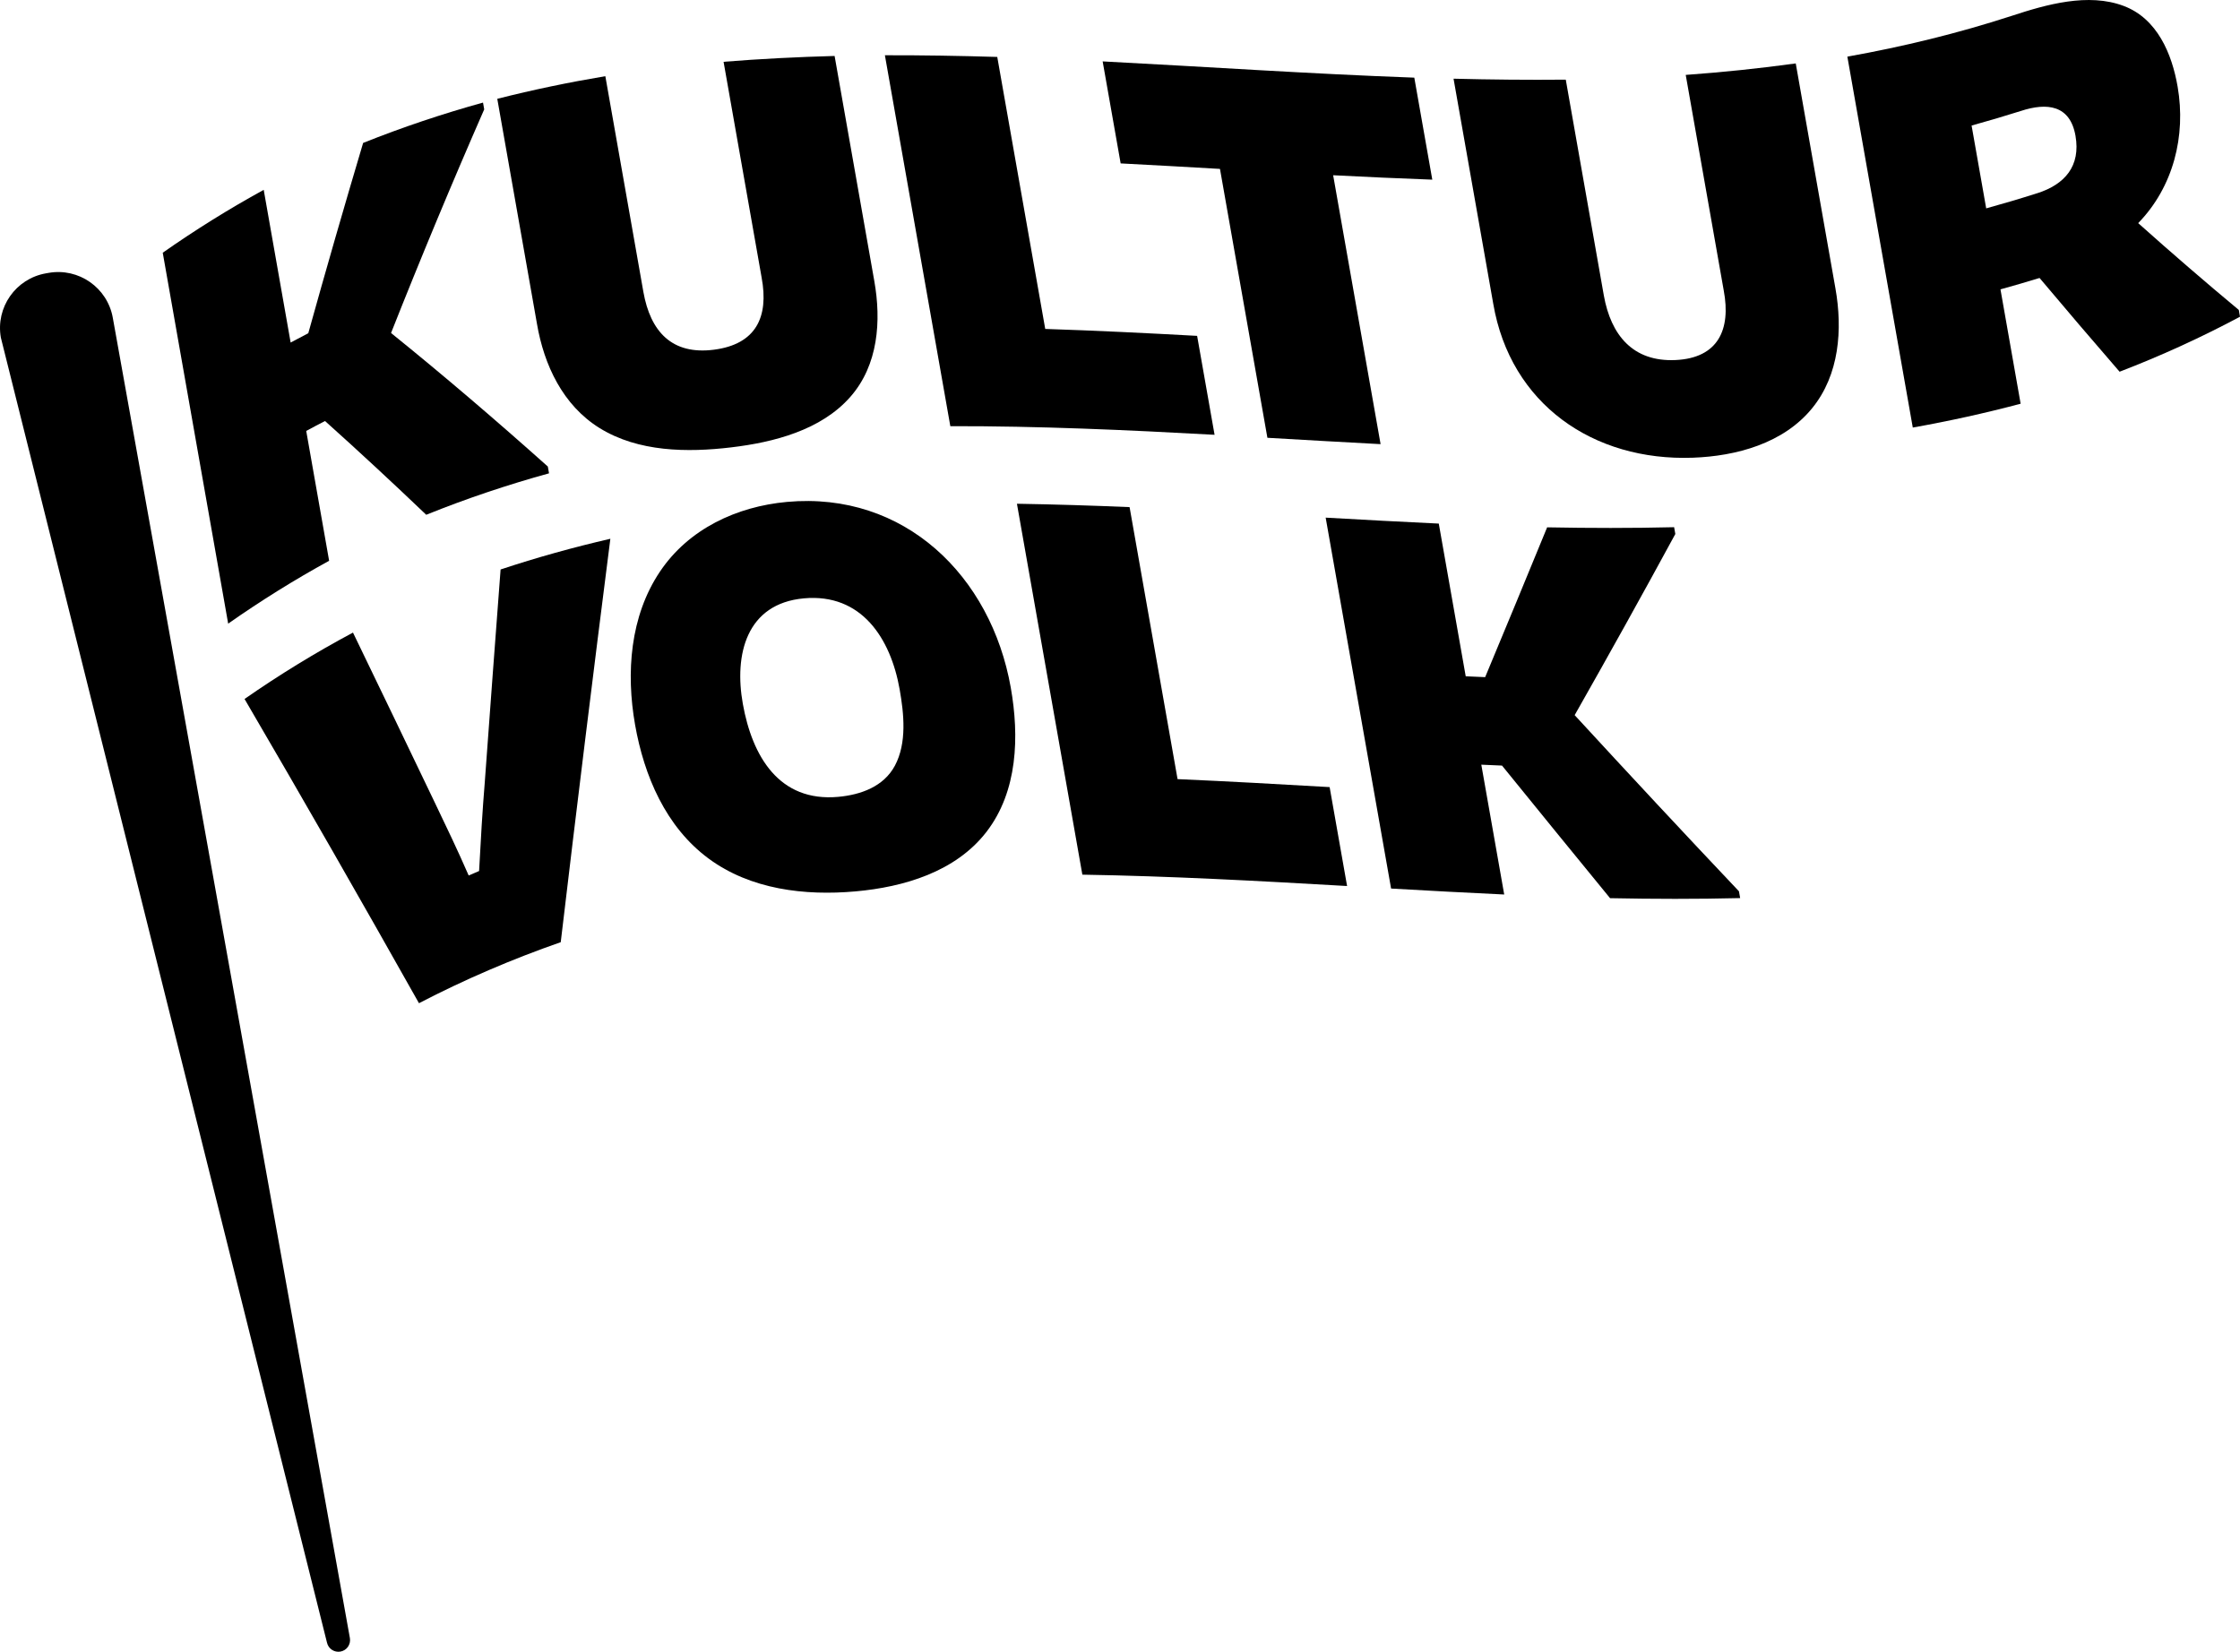 <svg id="Ebene_1" data-name="Ebene 1" xmlns="http://www.w3.org/2000/svg" viewBox="0 0 136.063 100.346">
  <path d="M2.949,16.578l-.164,.029c-1.833,.323-3.056,2.071-2.733,3.903L19.863,99.795c.084,.368,.443,.606,.815,.54,.386-.068,.643-.436,.575-.822L6.853,19.311c-.323-1.833-2.071-3.056-3.904-2.733Z"/>
  <path d="M19.992,34.067c-.464-2.629-.927-5.258-1.391-7.887,.456-.247,.684-.368,1.142-.603,2.08,1.865,4.127,3.766,6.147,5.696,2.44-.984,4.923-1.818,7.459-2.518l-.073-.413c-3.111-2.779-6.277-5.492-9.523-8.112,1.806-4.562,3.691-9.09,5.659-13.585-.029-.165-.044-.248-.073-.413-2.474,.686-4.898,1.498-7.282,2.451-1.145,3.843-2.255,7.696-3.331,11.56-.43,.222-.644,.335-1.072,.567-.545-3.092-1.091-6.184-1.636-9.276-2.117,1.161-4.156,2.433-6.133,3.819,1.325,7.511,2.649,15.022,3.974,22.533,1.977-1.386,4.016-2.658,6.133-3.819Z"/>
  <path d="M36.42,26.005c2.354,1.459,5.336,1.49,7.995,1.173,2.576-.307,5.45-1.036,7.235-3.066,1.699-1.931,1.888-4.609,1.457-7.042-.804-4.557-1.607-9.113-2.411-13.67-2.252,.061-4.499,.174-6.744,.354,.77,4.369,1.541,8.738,2.311,13.107,.45,2.413-.351,4.055-2.895,4.384-2.563,.331-3.861-1.111-4.287-3.51-.77-4.369-1.541-8.738-2.311-13.107-2.208,.371-4.394,.824-6.564,1.375,.804,4.557,1.607,9.113,2.411,13.67,.428,2.509,1.58,4.954,3.803,6.332Z"/>
  <path d="M73.776,26.413c-.353-2.003-.706-4.006-1.06-6.009-3.074-.169-6.149-.321-9.226-.421-.971-5.508-1.943-11.016-2.914-16.524-2.275-.069-4.549-.107-6.825-.102,1.325,7.511,2.649,15.022,3.974,22.533,5.356-.011,10.704,.229,16.05,.524Z"/>
  <path d="M74.104,10.26c.96,5.446,1.921,10.891,2.881,16.336,2.291,.133,4.583,.265,6.875,.386-.96-5.446-1.921-10.891-2.881-16.336,2.007,.103,4.014,.195,6.022,.268l-1.093-6.197c-6.315-.228-12.62-.661-18.93-.987l1.093,6.197c2.012,.104,4.023,.218,6.034,.334Z"/>
  <path d="M109.079,3.853c-2.221,.307-4.448,.535-6.684,.698,.77,4.369,1.541,8.738,2.311,13.107,.443,2.367-.346,4.094-2.925,4.215-2.6,.122-3.931-1.521-4.361-3.927-.77-4.369-1.541-8.738-2.311-13.107-2.273,.022-4.545-.001-6.817-.058,.804,4.557,1.607,9.113,2.411,13.67,1.046,6.108,6.086,9.574,12.125,9.355,2.648-.096,5.502-.869,7.244-3.004,1.658-2.03,1.858-4.787,1.417-7.28-.804-4.557-1.607-9.113-2.411-13.67Z"/>
  <path d="M135.99,18.829c-2.069-1.721-4.104-3.481-6.111-5.274,2.14-2.202,2.911-5.305,2.396-8.285-.346-2.005-1.238-4.14-3.278-4.91-2.154-.813-4.701-.088-6.785,.598-3.276,1.065-6.609,1.878-9.999,2.483,1.325,7.511,2.649,15.022,3.974,22.533,2.205-.393,4.387-.872,6.551-1.448-.408-2.316-.817-4.632-1.225-6.948,.795-.219,1.586-.449,2.374-.691,1.607,1.91,3.227,3.809,4.862,5.695,2.509-.965,4.942-2.075,7.314-3.341l-.073-.413Zm-12.254-7.088c-1.025,.327-2.054,.632-3.09,.918-.296-1.677-.592-3.355-.887-5.032,1-.276,1.994-.57,2.983-.883,1.602-.528,3.003-.365,3.329,1.51,.316,1.82-.627,2.945-2.334,3.488Z"/>
  <path d="M29.455,47.416c-.152,1.831-.257,3.664-.354,5.499-.253,.107-.38,.161-.633,.271-.655-1.505-1.363-2.983-2.073-4.462-1.645-3.435-3.296-6.866-4.954-10.294-2.278,1.216-4.468,2.559-6.587,4.033,3.585,6.13,7.113,12.293,10.595,18.482,2.783-1.445,5.651-2.675,8.611-3.707,.967-8.174,1.973-16.343,3.014-24.507-2.252,.52-4.473,1.137-6.667,1.865-.324,4.273-.642,8.547-.953,12.821Z"/>
  <path d="M47.798,30.492c-3.052,.279-5.967,1.638-7.709,4.23-1.825,2.715-2.068,6.161-1.513,9.307,.546,3.099,1.861,6.202,4.458,8.123,2.554,1.89,5.857,2.276,8.937,2,2.928-.262,6.074-1.187,7.947-3.612,1.909-2.472,2-5.813,1.479-8.766-1.197-6.78-6.453-11.935-13.599-11.282Zm6.56,16.023c-.682,1.275-2.074,1.769-3.438,1.894-3.605,.33-5.23-2.476-5.798-5.645-.538-3.001,.212-6.096,3.709-6.414,3.496-.318,5.267,2.425,5.816,5.531,.26,1.474,.449,3.254-.289,4.634Z"/>
  <path d="M71.528,47.332c-.971-5.508-1.943-11.016-2.914-16.524-2.28-.096-4.561-.168-6.843-.205,1.325,7.511,2.649,15.022,3.974,22.533,5.366,.087,10.723,.381,16.08,.69-.353-2.003-.706-4.006-1.06-6.009-3.078-.178-6.156-.35-9.237-.485Z"/>
  <path d="M95.649,43.445c2.071-3.65,4.113-7.316,6.114-11.004l-.073-.413c-2.571,.062-5.141,.057-7.713,.008-1.245,3.038-2.501,6.071-3.765,9.101-.472-.02-.709-.03-1.181-.052-.545-3.092-1.091-6.184-1.636-9.276-2.291-.107-4.581-.232-6.871-.362,1.325,7.511,2.649,15.022,3.974,22.533,2.29,.131,4.58,.255,6.871,.362-.464-2.629-.927-5.258-1.391-7.887,.503,.023,.755,.034,1.258,.055,2.182,2.69,4.369,5.376,6.563,8.055,2.635,.053,5.268,.059,7.902-.005l-.073-.413c-3.354-3.542-6.677-7.112-9.98-10.702Z"/>
</svg>